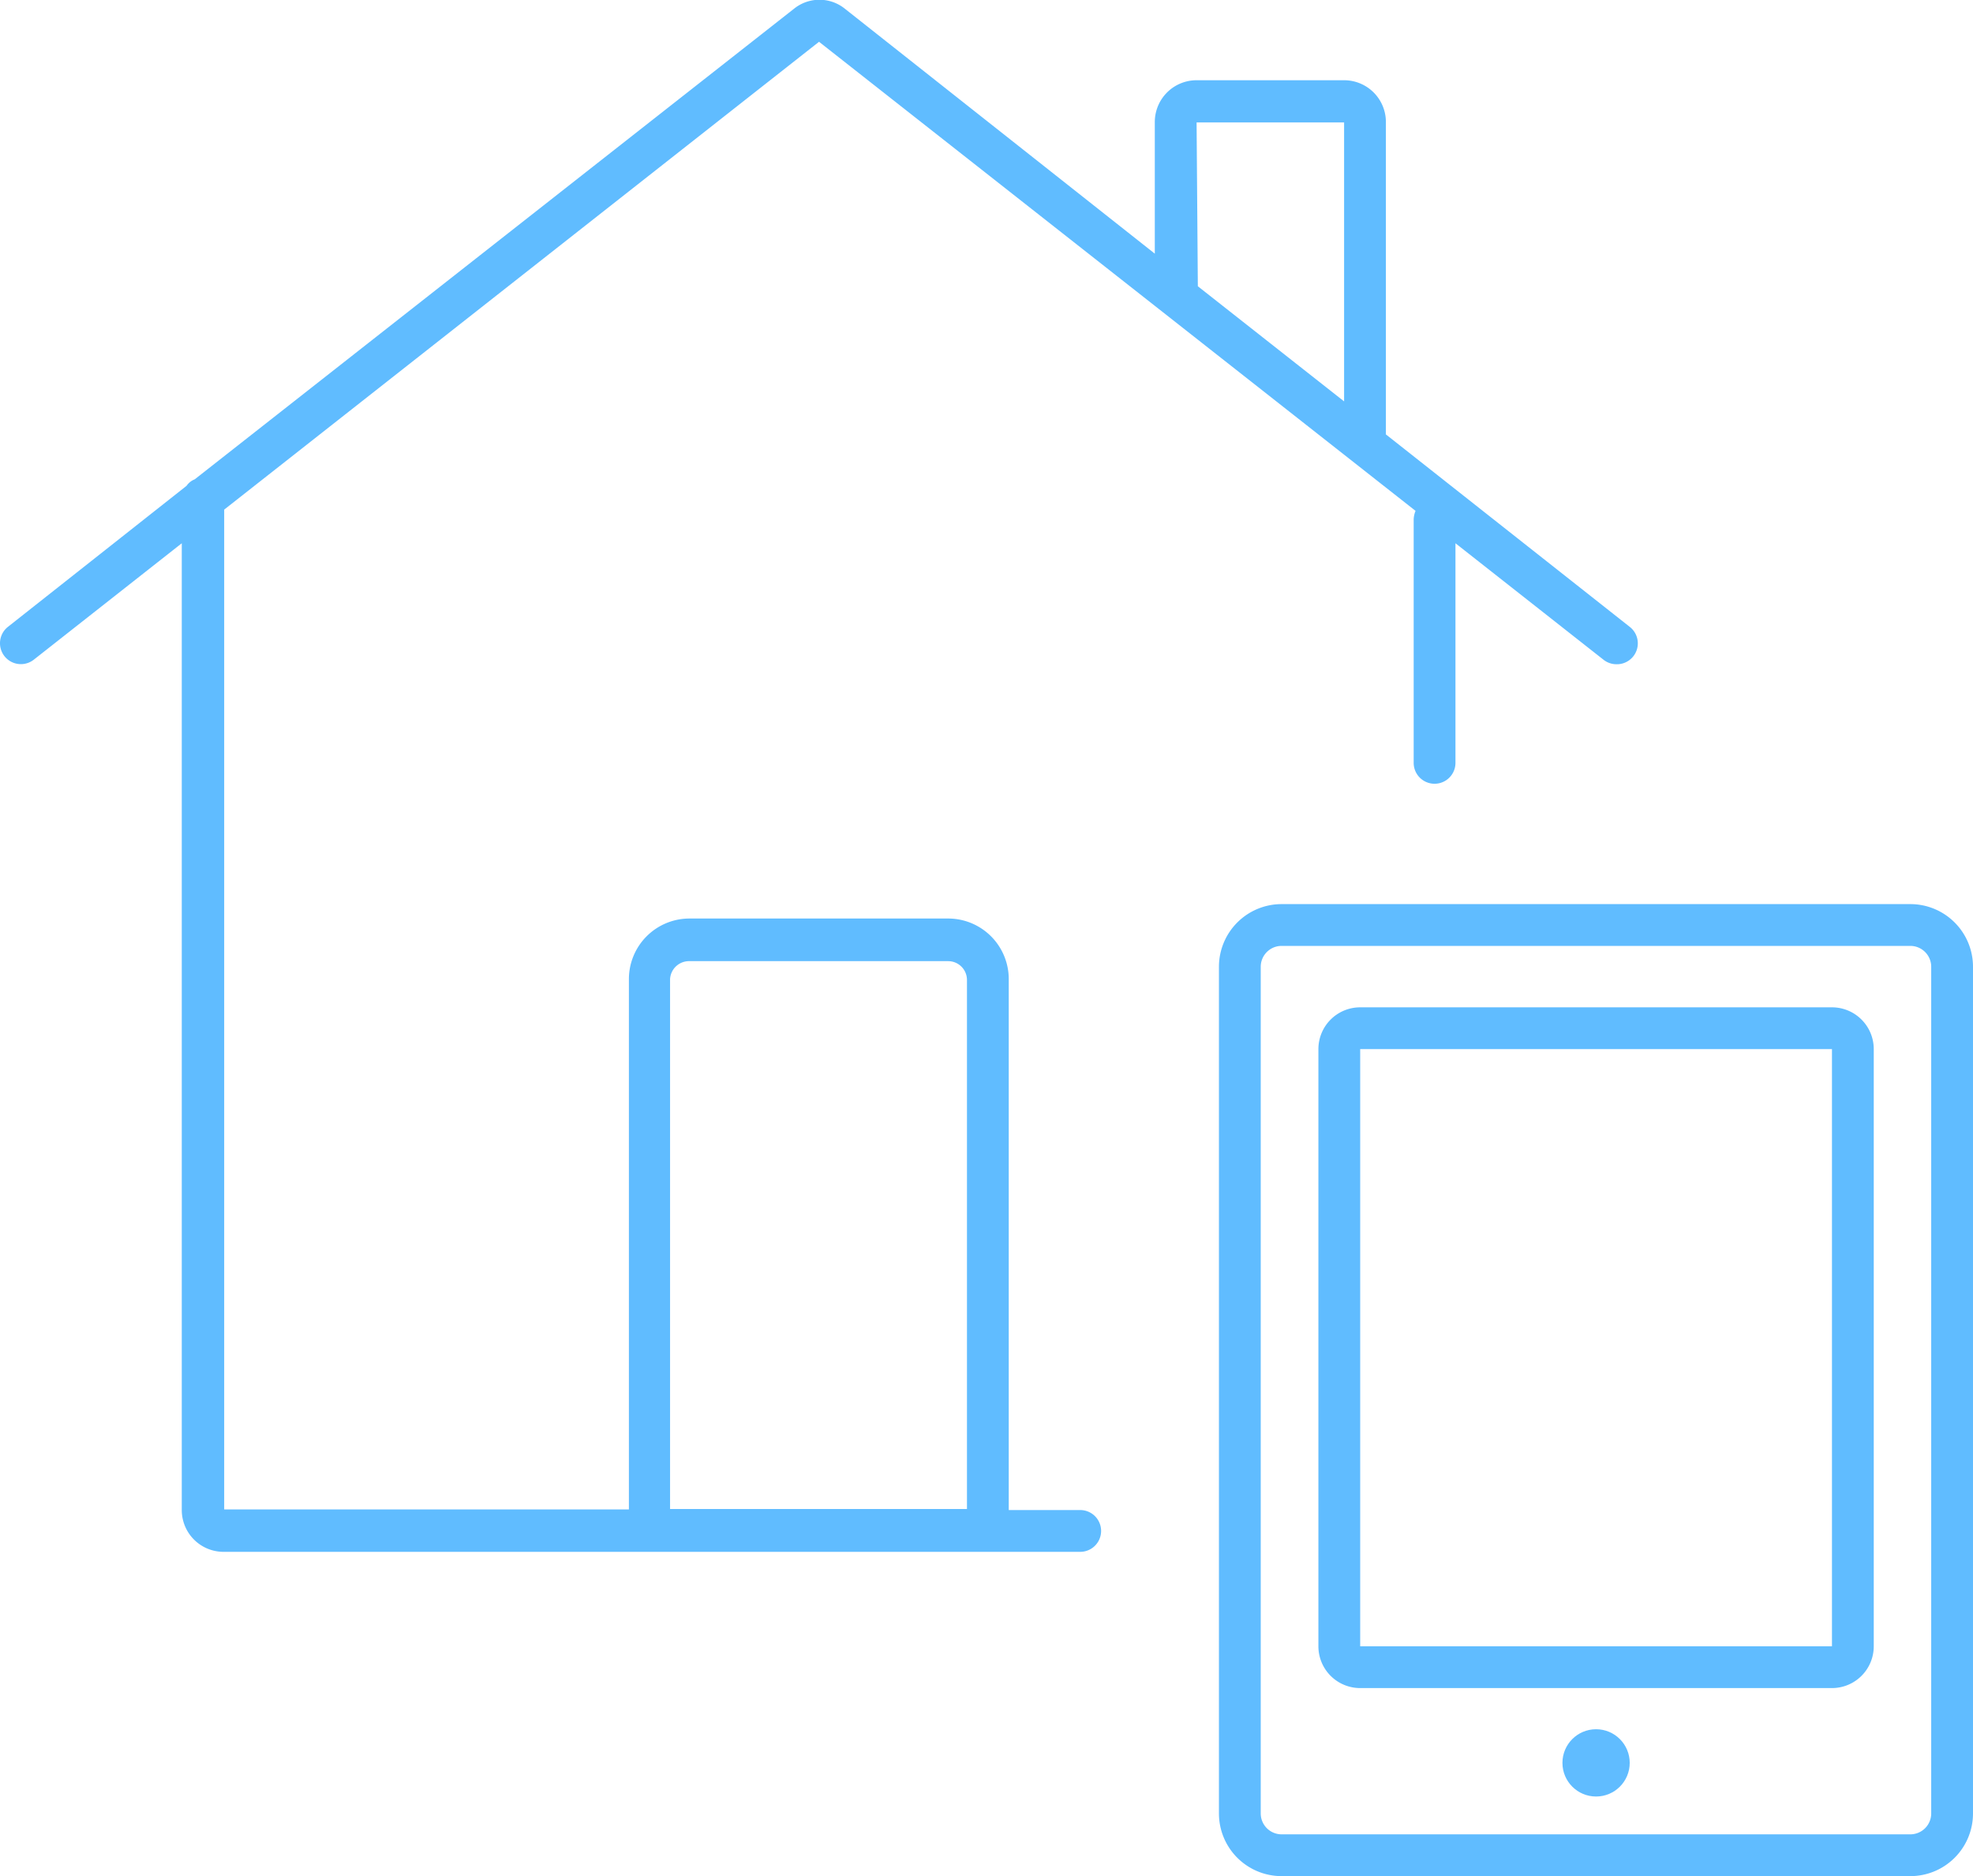 <svg xmlns="http://www.w3.org/2000/svg" viewBox="0 0 94.43 89.79"><defs><style>.cls-1{fill:#60bcff;}</style></defs><g id="レイヤー_2" data-name="レイヤー 2"><g id="レイヤー_1-2" data-name="レイヤー 1"><path class="cls-1" d="M78,30,66.33,20.79v-15a2,2,0,0,0-2-1.95H57.27a2,2,0,0,0-2,2v6.3L40.44.42A1.94,1.94,0,0,0,38,.42L9.32,22.94a.85.85,0,0,0-.39.31L.38,30a1,1,0,1,0,1.24,1.57L8.7,26V72.27a2,2,0,0,0,2,2h41a1,1,0,0,0,0-2H48.28V46.86a2.9,2.9,0,0,0-2.9-2.9H33a2.9,2.9,0,0,0-2.9,2.9V72.24l-19.37,0V24.39L39.2,2,67.75,24.45a1.16,1.16,0,0,0-.09.41V36.51a1,1,0,0,0,2,0V26l7.08,5.57a1,1,0,0,0,.62.22A1,1,0,0,0,78,30ZM32.07,46.86A.91.91,0,0,1,33,46H45.38a.9.9,0,0,1,.9.9V72.22l-14.21,0Zm25.2-41,7.06,0V19.21l-7-5.51Z"/><path class="cls-1" d="M91.43,89.79H61.34a3,3,0,0,1-3-3V46.27a3,3,0,0,1,3-3H91.43a3,3,0,0,1,3,3V86.79A3,3,0,0,1,91.43,89.79ZM61.34,45.27a1,1,0,0,0-1,1V86.79a1,1,0,0,0,1,1H91.43a1,1,0,0,0,1-1V46.27a1,1,0,0,0-1-1Z"/><path class="cls-1" d="M87.68,80.79H65.1a2,2,0,0,1-2-2V50.21a2,2,0,0,1,2-2H87.68a2,2,0,0,1,2,2V78.79A2,2,0,0,1,87.68,80.79ZM65.1,50.21V78.79H87.68V50.21Z"/><circle class="cls-1" cx="76.39" cy="84.37" r="1.61"/></g></g></svg>
